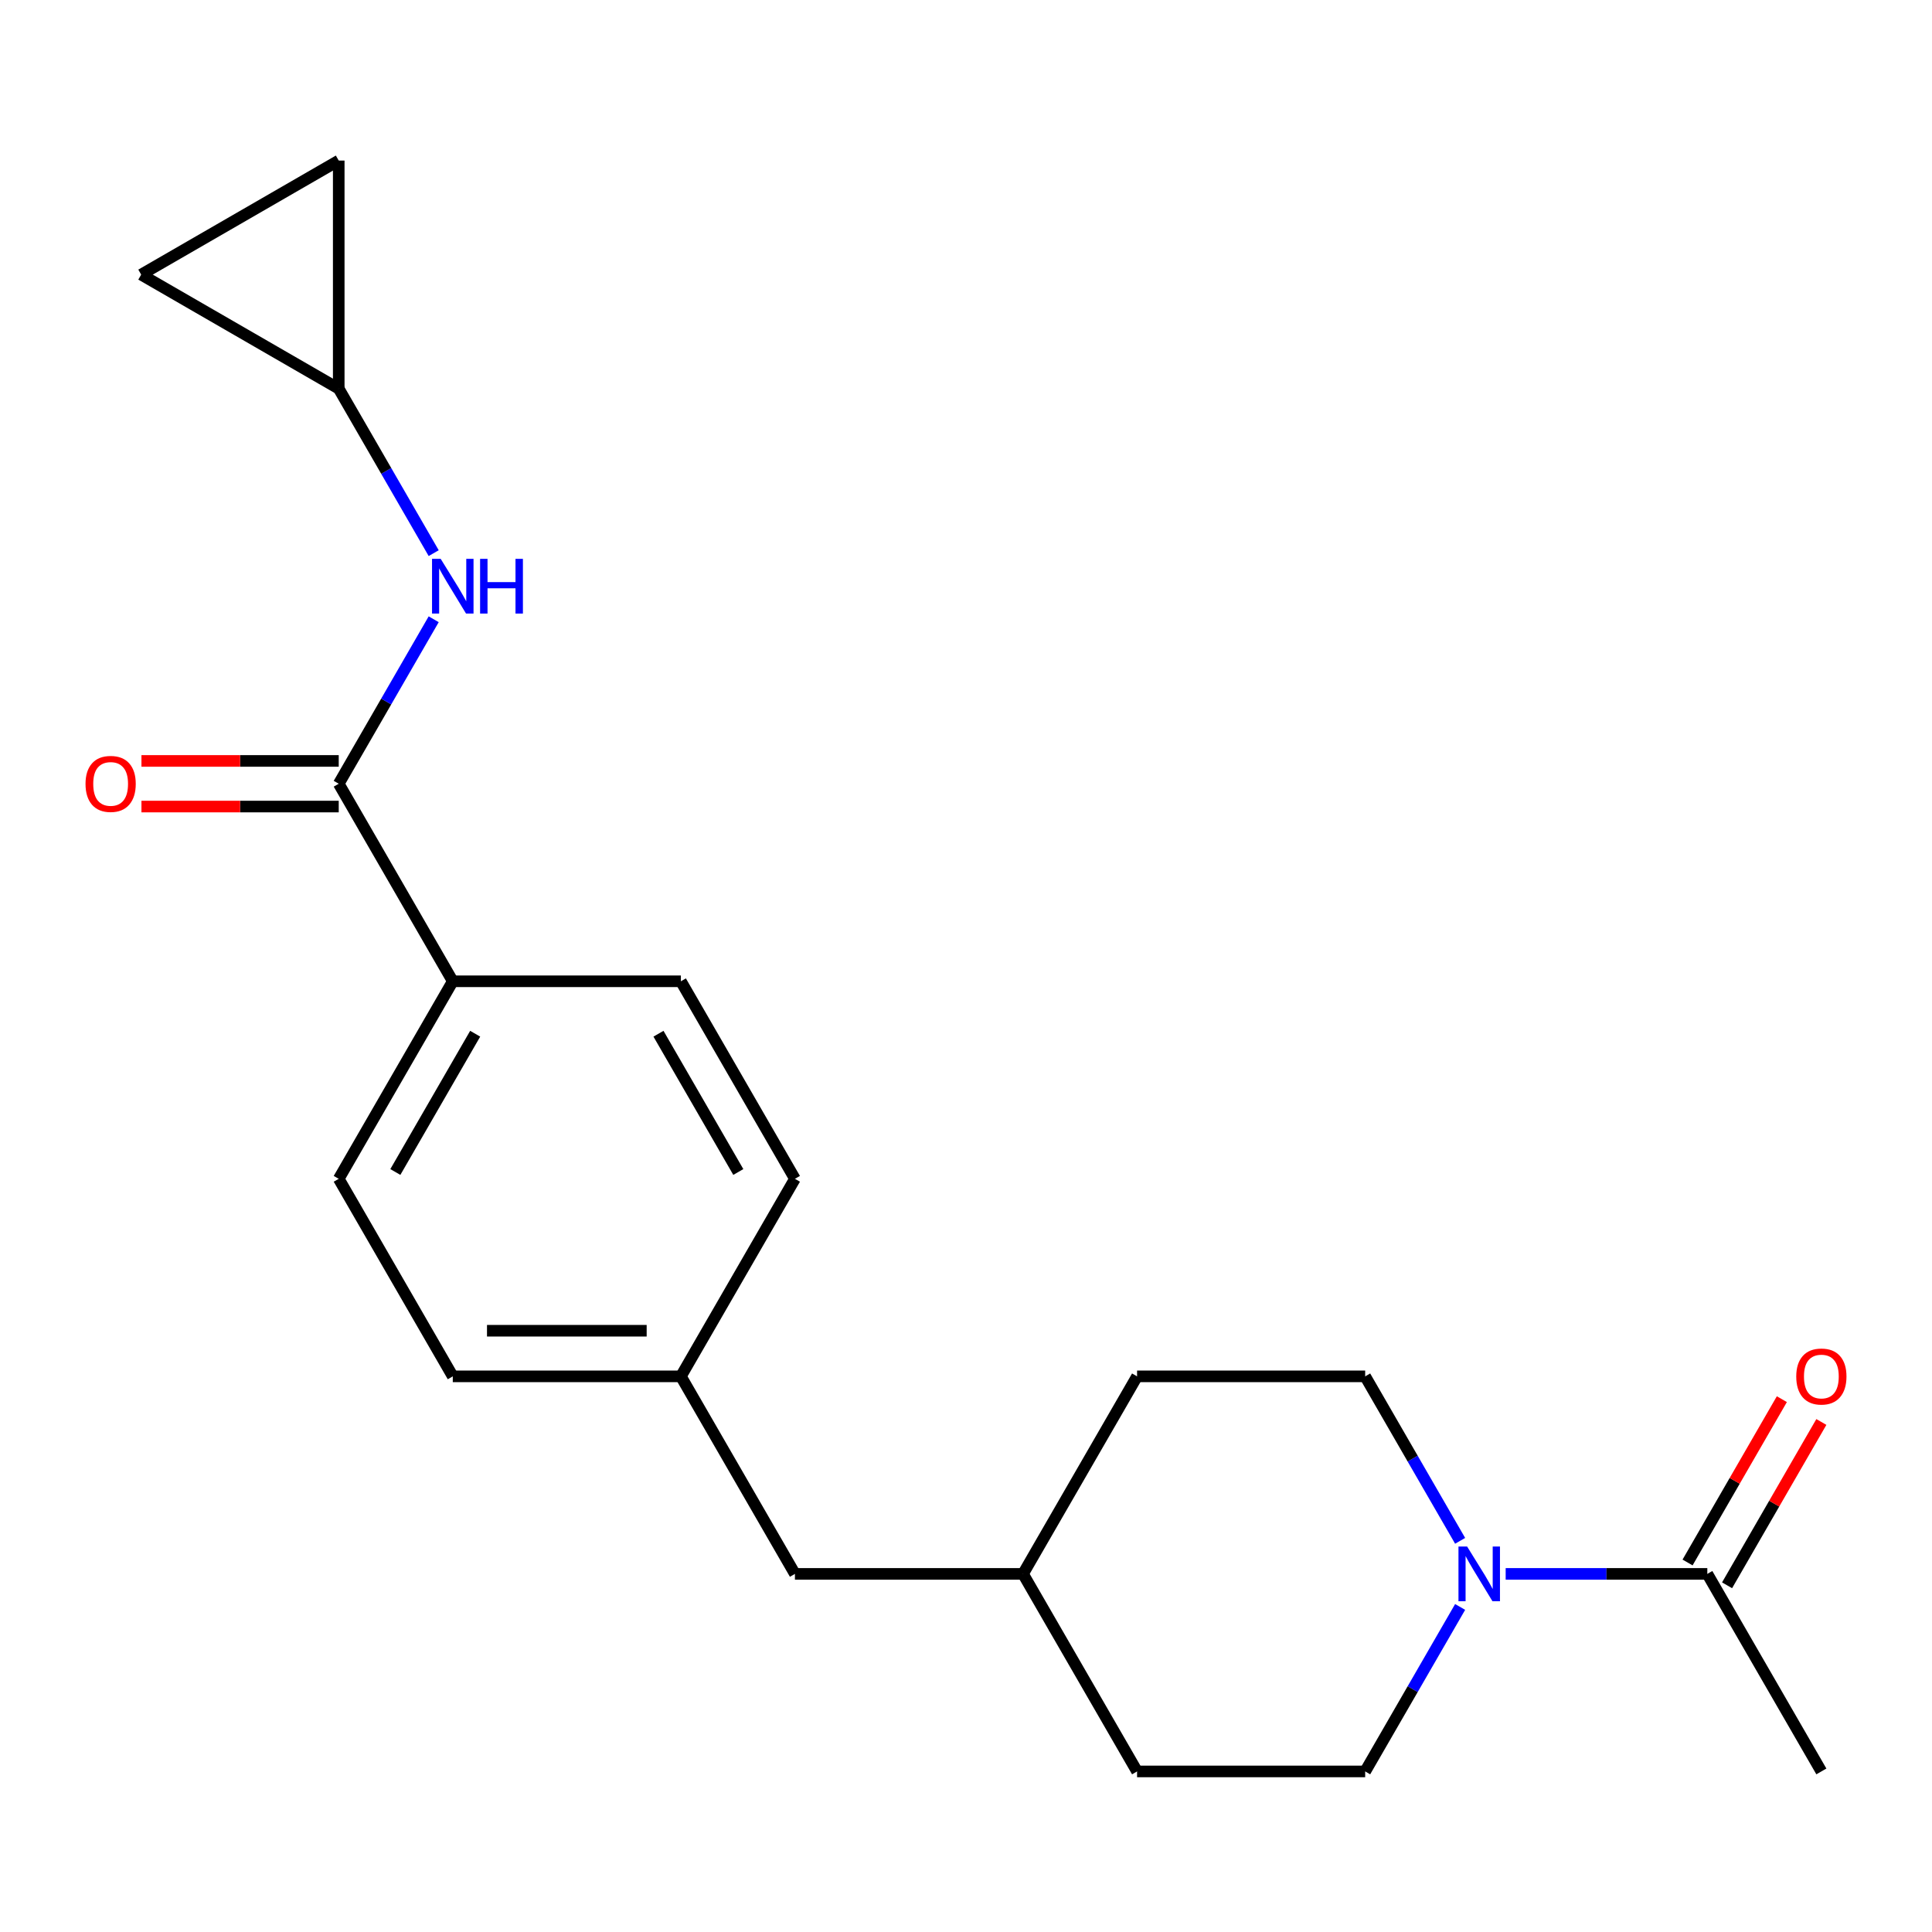 <?xml version='1.0' encoding='iso-8859-1'?>
<svg version='1.1' baseProfile='full'
              xmlns='http://www.w3.org/2000/svg'
                      xmlns:rdkit='http://www.rdkit.org/xml'
                      xmlns:xlink='http://www.w3.org/1999/xlink'
                  xml:space='preserve'
width='1000px' height='1000px' viewBox='0 0 1000 1000'>
<!-- END OF HEADER -->
<rect style='opacity:1.0;fill:#FFFFFF;stroke:none' width='1000' height='1000' x='0' y='0'> </rect>
<path class='bond-1' d='M 779.333,814.645 L 831.518,814.645' style='fill:none;fill-rule:evenodd;stroke:#0000FF;stroke-width:6px;stroke-linecap:butt;stroke-linejoin:miter;stroke-opacity:1' />
<path class='bond-1' d='M 831.518,814.645 L 883.704,814.645' style='fill:none;fill-rule:evenodd;stroke:#000000;stroke-width:6px;stroke-linecap:butt;stroke-linejoin:miter;stroke-opacity:1' />
<path class='bond-8' d='M 755.762,831.756 L 731.186,874.323' style='fill:none;fill-rule:evenodd;stroke:#0000FF;stroke-width:6px;stroke-linecap:butt;stroke-linejoin:miter;stroke-opacity:1' />
<path class='bond-8' d='M 731.186,874.323 L 706.61,916.89' style='fill:none;fill-rule:evenodd;stroke:#000000;stroke-width:6px;stroke-linecap:butt;stroke-linejoin:miter;stroke-opacity:1' />
<path class='bond-9' d='M 755.762,797.533 L 731.186,754.966' style='fill:none;fill-rule:evenodd;stroke:#0000FF;stroke-width:6px;stroke-linecap:butt;stroke-linejoin:miter;stroke-opacity:1' />
<path class='bond-9' d='M 731.186,754.966 L 706.61,712.399' style='fill:none;fill-rule:evenodd;stroke:#000000;stroke-width:6px;stroke-linecap:butt;stroke-linejoin:miter;stroke-opacity:1' />
<path class='bond-0' d='M 175.328,405.663 L 234.359,507.909' style='fill:none;fill-rule:evenodd;stroke:#000000;stroke-width:6px;stroke-linecap:butt;stroke-linejoin:miter;stroke-opacity:1' />
<path class='bond-2' d='M 175.328,405.663 L 199.904,363.097' style='fill:none;fill-rule:evenodd;stroke:#000000;stroke-width:6px;stroke-linecap:butt;stroke-linejoin:miter;stroke-opacity:1' />
<path class='bond-2' d='M 199.904,363.097 L 224.48,320.53' style='fill:none;fill-rule:evenodd;stroke:#0000FF;stroke-width:6px;stroke-linecap:butt;stroke-linejoin:miter;stroke-opacity:1' />
<path class='bond-7' d='M 175.328,393.857 L 124.272,393.857' style='fill:none;fill-rule:evenodd;stroke:#000000;stroke-width:6px;stroke-linecap:butt;stroke-linejoin:miter;stroke-opacity:1' />
<path class='bond-7' d='M 124.272,393.857 L 73.216,393.857' style='fill:none;fill-rule:evenodd;stroke:#FF0000;stroke-width:6px;stroke-linecap:butt;stroke-linejoin:miter;stroke-opacity:1' />
<path class='bond-7' d='M 175.328,417.47 L 124.272,417.47' style='fill:none;fill-rule:evenodd;stroke:#000000;stroke-width:6px;stroke-linecap:butt;stroke-linejoin:miter;stroke-opacity:1' />
<path class='bond-7' d='M 124.272,417.47 L 73.216,417.47' style='fill:none;fill-rule:evenodd;stroke:#FF0000;stroke-width:6px;stroke-linecap:butt;stroke-linejoin:miter;stroke-opacity:1' />
<path class='bond-10' d='M 893.928,820.548 L 918.331,778.281' style='fill:none;fill-rule:evenodd;stroke:#000000;stroke-width:6px;stroke-linecap:butt;stroke-linejoin:miter;stroke-opacity:1' />
<path class='bond-10' d='M 918.331,778.281 L 942.734,736.014' style='fill:none;fill-rule:evenodd;stroke:#FF0000;stroke-width:6px;stroke-linecap:butt;stroke-linejoin:miter;stroke-opacity:1' />
<path class='bond-10' d='M 873.479,808.741 L 897.882,766.475' style='fill:none;fill-rule:evenodd;stroke:#000000;stroke-width:6px;stroke-linecap:butt;stroke-linejoin:miter;stroke-opacity:1' />
<path class='bond-10' d='M 897.882,766.475 L 922.285,724.208' style='fill:none;fill-rule:evenodd;stroke:#FF0000;stroke-width:6px;stroke-linecap:butt;stroke-linejoin:miter;stroke-opacity:1' />
<path class='bond-20' d='M 883.704,814.645 L 942.735,916.89' style='fill:none;fill-rule:evenodd;stroke:#000000;stroke-width:6px;stroke-linecap:butt;stroke-linejoin:miter;stroke-opacity:1' />
<path class='bond-3' d='M 224.48,286.307 L 199.904,243.74' style='fill:none;fill-rule:evenodd;stroke:#0000FF;stroke-width:6px;stroke-linecap:butt;stroke-linejoin:miter;stroke-opacity:1' />
<path class='bond-3' d='M 199.904,243.74 L 175.328,201.173' style='fill:none;fill-rule:evenodd;stroke:#000000;stroke-width:6px;stroke-linecap:butt;stroke-linejoin:miter;stroke-opacity:1' />
<path class='bond-5' d='M 175.328,201.173 L 73.082,142.142' style='fill:none;fill-rule:evenodd;stroke:#000000;stroke-width:6px;stroke-linecap:butt;stroke-linejoin:miter;stroke-opacity:1' />
<path class='bond-6' d='M 175.328,201.173 L 175.328,83.11' style='fill:none;fill-rule:evenodd;stroke:#000000;stroke-width:6px;stroke-linecap:butt;stroke-linejoin:miter;stroke-opacity:1' />
<path class='bond-4' d='M 234.359,507.909 L 175.328,610.154' style='fill:none;fill-rule:evenodd;stroke:#000000;stroke-width:6px;stroke-linecap:butt;stroke-linejoin:miter;stroke-opacity:1' />
<path class='bond-4' d='M 245.953,535.052 L 204.631,606.623' style='fill:none;fill-rule:evenodd;stroke:#000000;stroke-width:6px;stroke-linecap:butt;stroke-linejoin:miter;stroke-opacity:1' />
<path class='bond-22' d='M 234.359,507.909 L 352.422,507.909' style='fill:none;fill-rule:evenodd;stroke:#000000;stroke-width:6px;stroke-linecap:butt;stroke-linejoin:miter;stroke-opacity:1' />
<path class='bond-23' d='M 73.082,142.142 L 175.328,83.11' style='fill:none;fill-rule:evenodd;stroke:#000000;stroke-width:6px;stroke-linecap:butt;stroke-linejoin:miter;stroke-opacity:1' />
<path class='bond-17' d='M 706.61,916.89 L 588.547,916.89' style='fill:none;fill-rule:evenodd;stroke:#000000;stroke-width:6px;stroke-linecap:butt;stroke-linejoin:miter;stroke-opacity:1' />
<path class='bond-18' d='M 706.61,712.399 L 588.547,712.399' style='fill:none;fill-rule:evenodd;stroke:#000000;stroke-width:6px;stroke-linecap:butt;stroke-linejoin:miter;stroke-opacity:1' />
<path class='bond-11' d='M 352.422,507.909 L 411.453,610.154' style='fill:none;fill-rule:evenodd;stroke:#000000;stroke-width:6px;stroke-linecap:butt;stroke-linejoin:miter;stroke-opacity:1' />
<path class='bond-11' d='M 340.827,535.052 L 382.149,606.623' style='fill:none;fill-rule:evenodd;stroke:#000000;stroke-width:6px;stroke-linecap:butt;stroke-linejoin:miter;stroke-opacity:1' />
<path class='bond-12' d='M 175.328,610.154 L 234.359,712.399' style='fill:none;fill-rule:evenodd;stroke:#000000;stroke-width:6px;stroke-linecap:butt;stroke-linejoin:miter;stroke-opacity:1' />
<path class='bond-13' d='M 352.422,712.399 L 411.453,814.645' style='fill:none;fill-rule:evenodd;stroke:#000000;stroke-width:6px;stroke-linecap:butt;stroke-linejoin:miter;stroke-opacity:1' />
<path class='bond-15' d='M 352.422,712.399 L 411.453,610.154' style='fill:none;fill-rule:evenodd;stroke:#000000;stroke-width:6px;stroke-linecap:butt;stroke-linejoin:miter;stroke-opacity:1' />
<path class='bond-16' d='M 352.422,712.399 L 234.359,712.399' style='fill:none;fill-rule:evenodd;stroke:#000000;stroke-width:6px;stroke-linecap:butt;stroke-linejoin:miter;stroke-opacity:1' />
<path class='bond-16' d='M 334.712,688.787 L 252.068,688.787' style='fill:none;fill-rule:evenodd;stroke:#000000;stroke-width:6px;stroke-linecap:butt;stroke-linejoin:miter;stroke-opacity:1' />
<path class='bond-14' d='M 411.453,814.645 L 529.516,814.645' style='fill:none;fill-rule:evenodd;stroke:#000000;stroke-width:6px;stroke-linecap:butt;stroke-linejoin:miter;stroke-opacity:1' />
<path class='bond-21' d='M 588.547,916.89 L 529.516,814.645' style='fill:none;fill-rule:evenodd;stroke:#000000;stroke-width:6px;stroke-linecap:butt;stroke-linejoin:miter;stroke-opacity:1' />
<path class='bond-19' d='M 588.547,712.399 L 529.516,814.645' style='fill:none;fill-rule:evenodd;stroke:#000000;stroke-width:6px;stroke-linecap:butt;stroke-linejoin:miter;stroke-opacity:1' />
<path  class='atom-0' d='M 759.381 800.485
L 768.661 815.485
Q 769.581 816.965, 771.061 819.645
Q 772.541 822.325, 772.621 822.485
L 772.621 800.485
L 776.381 800.485
L 776.381 828.805
L 772.501 828.805
L 762.541 812.405
Q 761.381 810.485, 760.141 808.285
Q 758.941 806.085, 758.581 805.405
L 758.581 828.805
L 754.901 828.805
L 754.901 800.485
L 759.381 800.485
' fill='#0000FF'/>
<path  class='atom-3' d='M 228.099 289.258
L 237.379 304.258
Q 238.299 305.738, 239.779 308.418
Q 241.259 311.098, 241.339 311.258
L 241.339 289.258
L 245.099 289.258
L 245.099 317.578
L 241.219 317.578
L 231.259 301.178
Q 230.099 299.258, 228.859 297.058
Q 227.659 294.858, 227.299 294.178
L 227.299 317.578
L 223.619 317.578
L 223.619 289.258
L 228.099 289.258
' fill='#0000FF'/>
<path  class='atom-3' d='M 248.499 289.258
L 252.339 289.258
L 252.339 301.298
L 266.819 301.298
L 266.819 289.258
L 270.659 289.258
L 270.659 317.578
L 266.819 317.578
L 266.819 304.498
L 252.339 304.498
L 252.339 317.578
L 248.499 317.578
L 248.499 289.258
' fill='#0000FF'/>
<path  class='atom-8' d='M 44.265 405.743
Q 44.265 398.943, 47.625 395.143
Q 50.985 391.343, 57.265 391.343
Q 63.545 391.343, 66.905 395.143
Q 70.265 398.943, 70.265 405.743
Q 70.265 412.623, 66.865 416.543
Q 63.465 420.423, 57.265 420.423
Q 51.025 420.423, 47.625 416.543
Q 44.265 412.663, 44.265 405.743
M 57.265 417.223
Q 61.585 417.223, 63.905 414.343
Q 66.265 411.423, 66.265 405.743
Q 66.265 400.183, 63.905 397.383
Q 61.585 394.543, 57.265 394.543
Q 52.945 394.543, 50.585 397.343
Q 48.265 400.143, 48.265 405.743
Q 48.265 411.463, 50.585 414.343
Q 52.945 417.223, 57.265 417.223
' fill='#FF0000'/>
<path  class='atom-11' d='M 929.735 712.479
Q 929.735 705.679, 933.095 701.879
Q 936.455 698.079, 942.735 698.079
Q 949.015 698.079, 952.375 701.879
Q 955.735 705.679, 955.735 712.479
Q 955.735 719.359, 952.335 723.279
Q 948.935 727.159, 942.735 727.159
Q 936.495 727.159, 933.095 723.279
Q 929.735 719.399, 929.735 712.479
M 942.735 723.959
Q 947.055 723.959, 949.375 721.079
Q 951.735 718.159, 951.735 712.479
Q 951.735 706.919, 949.375 704.119
Q 947.055 701.279, 942.735 701.279
Q 938.415 701.279, 936.055 704.079
Q 933.735 706.879, 933.735 712.479
Q 933.735 718.199, 936.055 721.079
Q 938.415 723.959, 942.735 723.959
' fill='#FF0000'/>
</svg>
